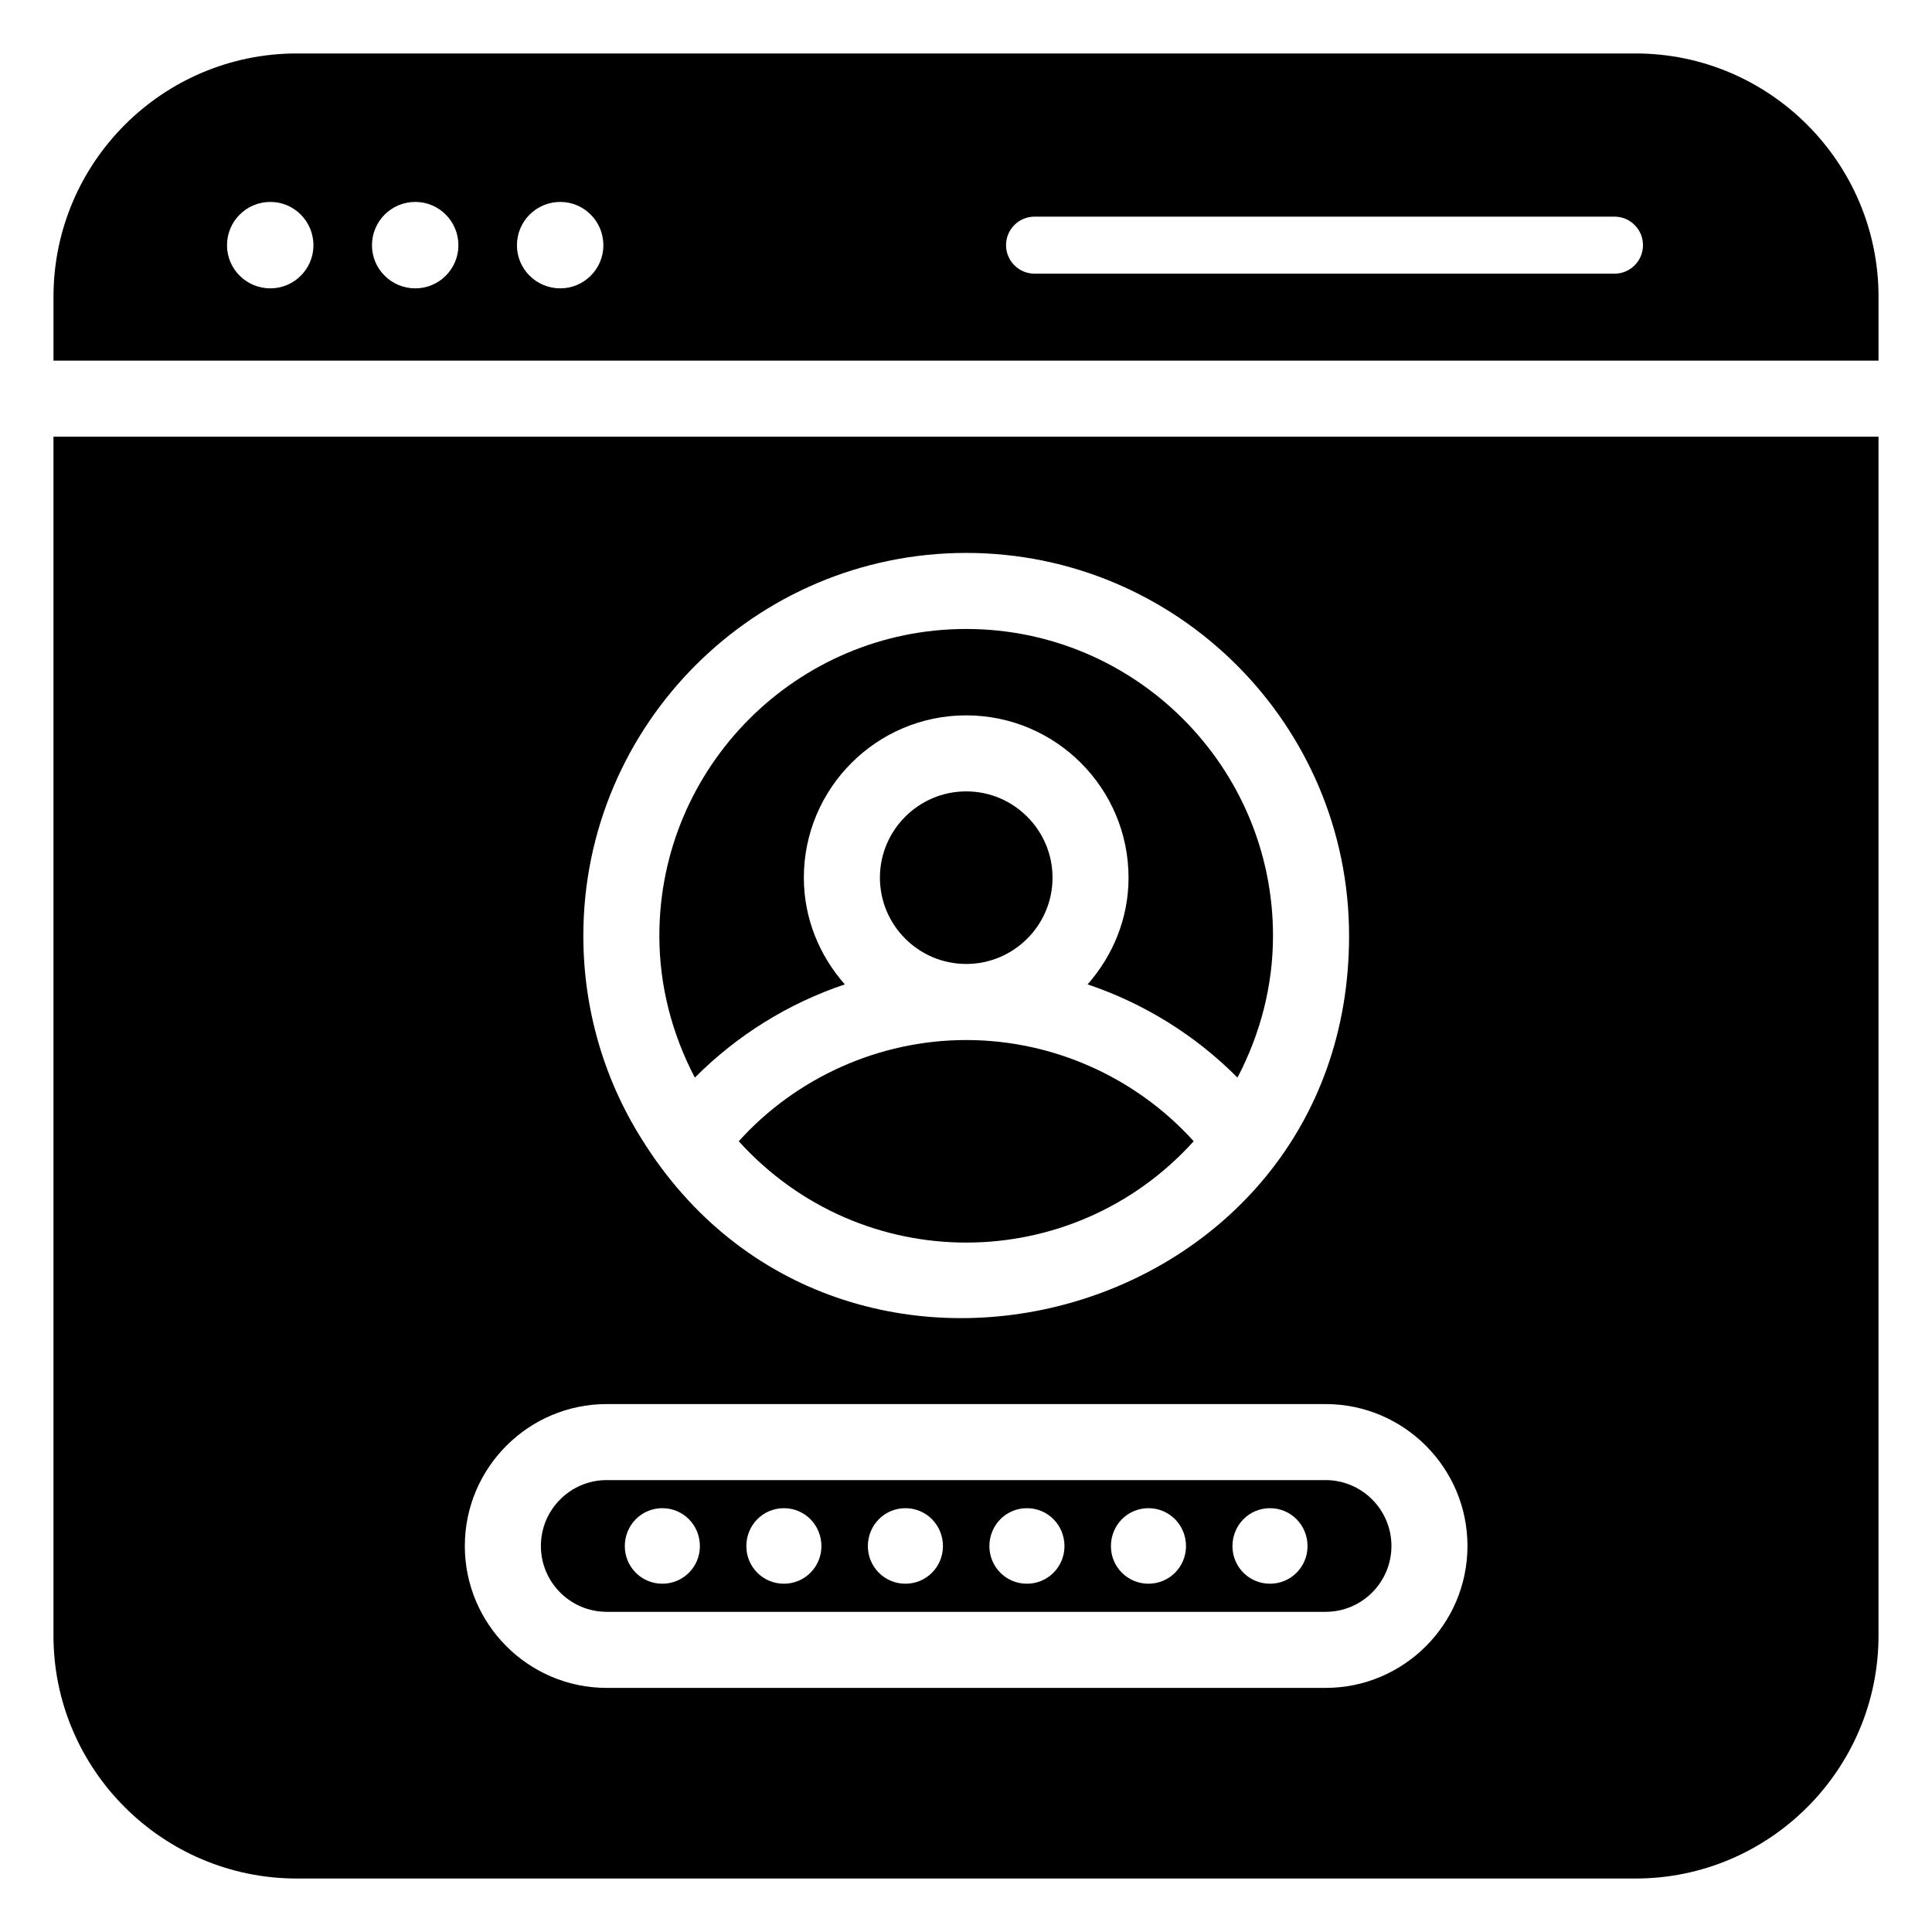 <?xml version="1.0" encoding="UTF-8"?>
<!-- Uploaded to: ICON Repo, www.svgrepo.com, Generator: ICON Repo Mixer Tools -->
<svg fill="#000000" width="800px" height="800px" version="1.1" viewBox="144 144 512 512" xmlns="http://www.w3.org/2000/svg">
 <g>
  <path d="m460.34 446.44c-15.254-16.891-37.203-26.785-60.152-26.82-0.043 0-0.082 0.012-0.129 0.012-0.043 0-0.082-0.012-0.129-0.012-22.949 0.039-44.898 9.93-60.156 26.82 32.586 35.965 88.352 35.656 120.57 0z"/>
  <path d="m367.88 404.87c-6.668-7.582-10.852-17.406-10.852-28.273 0-23.723 19.301-43.02 43.023-43.02 23.723 0 43.023 19.297 43.023 43.02 0 10.867-4.18 20.691-10.852 28.273 14.918 5.023 28.551 13.453 39.723 24.703 6.066-11.57 9.414-24.371 9.414-37.574 0-44.84-36.477-81.316-81.312-81.316-44.836 0-81.312 36.477-81.312 81.316 0 13.223 3.356 26.035 9.41 37.578 11.184-11.254 24.816-19.684 39.734-24.707z"/>
  <path d="m158.17 259.73v317.71c0 35.469 28.918 64.387 64.488 64.387h354.78c35.469 0 64.387-28.918 64.387-64.387v-317.71zm241.89 30.801c55.949 0 101.46 45.52 101.46 101.47 0 102.2-134.5 139.32-187.52 53.766-10.066-16.02-15.41-34.625-15.41-53.766 0.004-55.949 45.52-101.47 101.47-101.47zm95.227 300.78h-190.5c-20.734 0-37.602-16.875-37.602-37.609 0-20.734 16.871-37.609 37.602-37.609h190.5c20.738 0 37.609 16.875 37.609 37.609-0.004 20.734-16.875 37.609-37.613 37.609z"/>
  <path d="m400.18 399.46c12.551-0.07 22.75-10.293 22.75-22.867 0-12.605-10.262-22.867-22.871-22.867s-22.871 10.262-22.871 22.867c0 12.574 10.199 22.797 22.75 22.867 0.043 0 0.082-0.008 0.121-0.008 0.039 0.004 0.082 0.008 0.121 0.008z"/>
  <path d="m495.29 536.24h-190.5c-9.625 0-17.449 7.832-17.449 17.457s7.828 17.457 17.449 17.457h190.5c9.625 0 17.457-7.832 17.457-17.457-0.004-9.625-7.836-17.457-17.461-17.457zm-175.76 27.461c-5.566 0-9.949-4.5-9.949-9.949 0-5.566 4.383-10.066 9.949-10.066 5.566 0 9.949 4.5 9.949 10.066 0 5.449-4.383 9.949-9.949 9.949zm32.207 0c-5.566 0-9.949-4.5-9.949-9.949 0-5.566 4.383-10.066 9.949-10.066 5.566 0 9.949 4.5 9.949 10.066 0 5.449-4.383 9.949-9.949 9.949zm32.207 0c-5.566 0-9.949-4.5-9.949-9.949 0-5.566 4.383-10.066 9.949-10.066s9.949 4.5 9.949 10.066c-0.004 5.449-4.383 9.949-9.949 9.949zm32.203 0c-5.566 0-9.949-4.5-9.949-9.949 0-5.566 4.383-10.066 9.949-10.066s9.949 4.5 9.949 10.066c0 5.449-4.383 9.949-9.949 9.949zm32.207 0c-5.566 0-9.949-4.5-9.949-9.949 0-5.566 4.383-10.066 9.949-10.066s9.949 4.5 9.949 10.066c0 5.449-4.383 9.949-9.949 9.949zm32.207 0c-5.566 0-9.949-4.5-9.949-9.949 0-5.566 4.383-10.066 9.949-10.066 5.566 0 9.949 4.5 9.949 10.066 0 5.449-4.383 9.949-9.949 9.949z"/>
  <path d="m641.83 239.57v-16.918c0-35.566-28.918-64.484-64.387-64.484h-354.78c-35.57 0-64.488 28.918-64.488 64.484v16.918zm-223.66-38.16h153.68c4.172 0 7.559 3.383 7.559 7.559 0 4.172-3.383 7.559-7.559 7.559l-153.68-0.004c-4.172 0-7.559-3.383-7.559-7.559 0.004-4.172 3.387-7.555 7.559-7.555zm-125.68-3.898c6.281 0 11.41 5.129 11.41 11.496 0 6.281-5.129 11.41-11.41 11.41-6.367 0-11.496-5.129-11.496-11.41 0-6.367 5.129-11.496 11.496-11.496zm-38.418 0c6.281 0 11.41 5.129 11.41 11.496 0 6.281-5.129 11.41-11.41 11.41-6.367 0-11.496-5.129-11.496-11.41 0-6.367 5.129-11.496 11.496-11.496zm-38.418 0c6.281 0 11.41 5.129 11.41 11.496 0 6.281-5.129 11.41-11.41 11.41-6.367 0-11.496-5.129-11.496-11.41 0-6.367 5.129-11.496 11.496-11.496z"/>
 </g>
</svg>